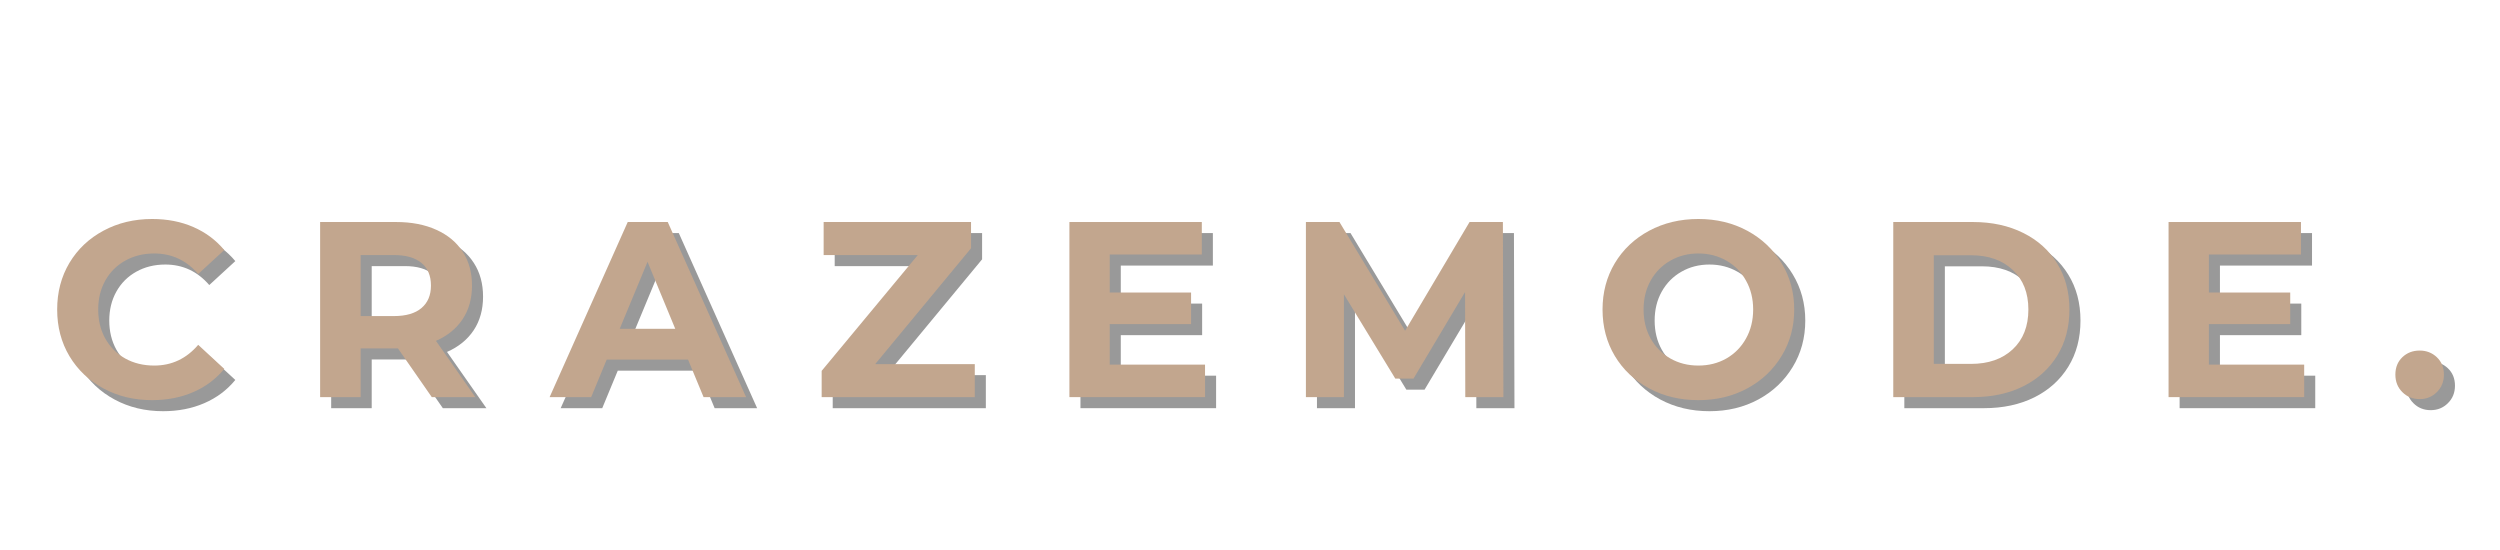 <svg xmlns="http://www.w3.org/2000/svg" xmlns:xlink="http://www.w3.org/1999/xlink" width="500" zoomAndPan="magnify" viewBox="0 0 375 82.5" height="110" preserveAspectRatio="xMidYMid meet" version="1.0"><defs><g/><clipPath id="78a072ab7b"><path d="M 6 23 L 373.871 23 L 373.871 70 L 6 70 Z M 6 23 " clip-rule="nonzero"/></clipPath><clipPath id="27df06da5f"><rect x="0" width="368" y="0" height="47"/></clipPath></defs><g clip-path="url(#78a072ab7b)"><g transform="matrix(1, 0, 0, 1, 6, 23)"><g clip-path="url(#27df06da5f)"><g fill="#000000" fill-opacity="0.4"><g transform="translate(2.766, 38.227)"><g><path d="M 15.688 0.453 C 13.008 0.453 10.586 -0.129 8.422 -1.297 C 6.254 -2.461 4.551 -4.078 3.312 -6.141 C 2.082 -8.203 1.469 -10.535 1.469 -13.141 C 1.469 -15.742 2.082 -18.078 3.312 -20.141 C 4.551 -22.203 6.254 -23.812 8.422 -24.969 C 10.586 -26.133 13.02 -26.719 15.719 -26.719 C 18 -26.719 20.055 -26.316 21.891 -25.516 C 23.734 -24.711 25.281 -23.562 26.531 -22.062 L 22.625 -18.469 C 20.852 -20.52 18.656 -21.547 16.031 -21.547 C 14.406 -21.547 12.953 -21.188 11.672 -20.469 C 10.398 -19.758 9.406 -18.766 8.688 -17.484 C 7.977 -16.211 7.625 -14.766 7.625 -13.141 C 7.625 -11.516 7.977 -10.062 8.688 -8.781 C 9.406 -7.508 10.398 -6.516 11.672 -5.797 C 12.953 -5.086 14.406 -4.734 16.031 -4.734 C 18.656 -4.734 20.852 -5.77 22.625 -7.844 L 26.531 -4.234 C 25.281 -2.711 23.727 -1.551 21.875 -0.75 C 20.031 0.051 17.969 0.453 15.688 0.453 Z M 15.688 0.453 "/></g></g></g><g fill="#000000" fill-opacity="0.4"><g transform="translate(40.568, 38.227)"><g><path d="M 19.859 0 L 14.781 -7.312 L 9.188 -7.312 L 9.188 0 L 3.109 0 L 3.109 -26.266 L 14.484 -26.266 C 16.816 -26.266 18.836 -25.875 20.547 -25.094 C 22.266 -24.32 23.582 -23.223 24.5 -21.797 C 25.426 -20.379 25.891 -18.691 25.891 -16.734 C 25.891 -14.785 25.422 -13.102 24.484 -11.688 C 23.547 -10.281 22.211 -9.195 20.484 -8.438 L 26.391 0 Z M 19.734 -16.734 C 19.734 -18.211 19.258 -19.344 18.312 -20.125 C 17.363 -20.914 15.977 -21.312 14.156 -21.312 L 9.188 -21.312 L 9.188 -12.156 L 14.156 -12.156 C 15.977 -12.156 17.363 -12.555 18.312 -13.359 C 19.258 -14.16 19.734 -15.285 19.734 -16.734 Z M 19.734 -16.734 "/></g></g></g><g fill="#000000" fill-opacity="0.4"><g transform="translate(78.445, 38.227)"><g><path d="M 20.422 -5.625 L 8.219 -5.625 L 5.891 0 L -0.344 0 L 11.375 -26.266 L 17.375 -26.266 L 29.125 0 L 22.75 0 Z M 18.5 -10.25 L 14.344 -20.297 L 10.172 -10.25 Z M 18.5 -10.25 "/></g></g></g><g fill="#000000" fill-opacity="0.4"><g transform="translate(117.486, 38.227)"><g><path d="M 24.391 -4.953 L 24.391 0 L 1.422 0 L 1.422 -3.938 L 15.844 -21.312 L 1.719 -21.312 L 1.719 -26.266 L 23.828 -26.266 L 23.828 -22.328 L 9.453 -4.953 Z M 24.391 -4.953 "/></g></g></g><g fill="#000000" fill-opacity="0.4"><g transform="translate(152.961, 38.227)"><g><path d="M 23.453 -4.875 L 23.453 0 L 3.109 0 L 3.109 -26.266 L 22.969 -26.266 L 22.969 -21.391 L 9.156 -21.391 L 9.156 -15.688 L 21.359 -15.688 L 21.359 -10.953 L 9.156 -10.953 L 9.156 -4.875 Z M 23.453 -4.875 "/></g></g></g><g fill="#000000" fill-opacity="0.4"><g transform="translate(188.436, 38.227)"><g><path d="M 27.016 0 L 26.984 -15.766 L 19.25 -2.781 L 16.516 -2.781 L 8.812 -15.422 L 8.812 0 L 3.109 0 L 3.109 -26.266 L 8.141 -26.266 L 17.984 -9.953 L 27.656 -26.266 L 32.656 -26.266 L 32.734 0 Z M 27.016 0 "/></g></g></g><g fill="#000000" fill-opacity="0.4"><g transform="translate(234.572, 38.227)"><g><path d="M 15.844 0.453 C 13.113 0.453 10.648 -0.133 8.453 -1.312 C 6.266 -2.488 4.551 -4.109 3.312 -6.172 C 2.082 -8.234 1.469 -10.555 1.469 -13.141 C 1.469 -15.711 2.082 -18.031 3.312 -20.094 C 4.551 -22.156 6.266 -23.773 8.453 -24.953 C 10.648 -26.129 13.113 -26.719 15.844 -26.719 C 18.562 -26.719 21.008 -26.129 23.188 -24.953 C 25.363 -23.773 27.078 -22.156 28.328 -20.094 C 29.586 -18.031 30.219 -15.711 30.219 -13.141 C 30.219 -10.555 29.586 -8.234 28.328 -6.172 C 27.078 -4.109 25.363 -2.488 23.188 -1.312 C 21.008 -0.133 18.562 0.453 15.844 0.453 Z M 15.844 -4.734 C 17.395 -4.734 18.797 -5.086 20.047 -5.797 C 21.297 -6.516 22.273 -7.508 22.984 -8.781 C 23.703 -10.062 24.062 -11.516 24.062 -13.141 C 24.062 -14.766 23.703 -16.211 22.984 -17.484 C 22.273 -18.766 21.297 -19.758 20.047 -20.469 C 18.797 -21.188 17.395 -21.547 15.844 -21.547 C 14.289 -21.547 12.891 -21.188 11.641 -20.469 C 10.391 -19.758 9.406 -18.766 8.688 -17.484 C 7.977 -16.211 7.625 -14.766 7.625 -13.141 C 7.625 -11.516 7.977 -10.062 8.688 -8.781 C 9.406 -7.508 10.391 -6.516 11.641 -5.797 C 12.891 -5.086 14.289 -4.734 15.844 -4.734 Z M 15.844 -4.734 "/></g></g></g><g fill="#000000" fill-opacity="0.4"><g transform="translate(276.541, 38.227)"><g><path d="M 3.109 -26.266 L 15.047 -26.266 C 17.898 -26.266 20.422 -25.719 22.609 -24.625 C 24.797 -23.539 26.492 -22.008 27.703 -20.031 C 28.922 -18.062 29.531 -15.766 29.531 -13.141 C 29.531 -10.504 28.922 -8.195 27.703 -6.219 C 26.492 -4.25 24.797 -2.719 22.609 -1.625 C 20.422 -0.539 17.898 0 15.047 0 L 3.109 0 Z M 14.75 -4.984 C 17.375 -4.984 19.469 -5.711 21.031 -7.172 C 22.594 -8.641 23.375 -10.629 23.375 -13.141 C 23.375 -15.641 22.594 -17.617 21.031 -19.078 C 19.469 -20.547 17.375 -21.281 14.75 -21.281 L 9.188 -21.281 L 9.188 -4.984 Z M 14.75 -4.984 "/></g></g></g><g fill="#000000" fill-opacity="0.4"><g transform="translate(317.834, 38.227)"><g><path d="M 23.453 -4.875 L 23.453 0 L 3.109 0 L 3.109 -26.266 L 22.969 -26.266 L 22.969 -21.391 L 9.156 -21.391 L 9.156 -15.688 L 21.359 -15.688 L 21.359 -10.953 L 9.156 -10.953 L 9.156 -4.875 Z M 23.453 -4.875 "/></g></g></g><g fill="#000000" fill-opacity="0.4"><g transform="translate(353.684, 38.227)"><g><path d="M 4.922 0.297 C 3.891 0.297 3.023 -0.051 2.328 -0.75 C 1.629 -1.445 1.281 -2.32 1.281 -3.375 C 1.281 -4.445 1.629 -5.316 2.328 -5.984 C 3.023 -6.648 3.891 -6.984 4.922 -6.984 C 5.941 -6.984 6.801 -6.648 7.5 -5.984 C 8.207 -5.316 8.562 -4.445 8.562 -3.375 C 8.562 -2.32 8.207 -1.445 7.5 -0.75 C 6.801 -0.051 5.941 0.297 4.922 0.297 Z M 4.922 0.297 "/></g></g></g><g fill="#c2a68e" fill-opacity="1"><g transform="translate(1.106, 36.568)"><g><path d="M 15.688 0.453 C 13.008 0.453 10.586 -0.129 8.422 -1.297 C 6.254 -2.461 4.551 -4.078 3.312 -6.141 C 2.082 -8.203 1.469 -10.535 1.469 -13.141 C 1.469 -15.742 2.082 -18.078 3.312 -20.141 C 4.551 -22.203 6.254 -23.812 8.422 -24.969 C 10.586 -26.133 13.02 -26.719 15.719 -26.719 C 18 -26.719 20.055 -26.316 21.891 -25.516 C 23.734 -24.711 25.281 -23.562 26.531 -22.062 L 22.625 -18.469 C 20.852 -20.52 18.656 -21.547 16.031 -21.547 C 14.406 -21.547 12.953 -21.188 11.672 -20.469 C 10.398 -19.758 9.406 -18.766 8.688 -17.484 C 7.977 -16.211 7.625 -14.766 7.625 -13.141 C 7.625 -11.516 7.977 -10.062 8.688 -8.781 C 9.406 -7.508 10.398 -6.516 11.672 -5.797 C 12.953 -5.086 14.406 -4.734 16.031 -4.734 C 18.656 -4.734 20.852 -5.77 22.625 -7.844 L 26.531 -4.234 C 25.281 -2.711 23.727 -1.551 21.875 -0.75 C 20.031 0.051 17.969 0.453 15.688 0.453 Z M 15.688 0.453 "/></g></g></g><g fill="#c2a68e" fill-opacity="1"><g transform="translate(38.909, 36.568)"><g><path d="M 19.859 0 L 14.781 -7.312 L 9.188 -7.312 L 9.188 0 L 3.109 0 L 3.109 -26.266 L 14.484 -26.266 C 16.816 -26.266 18.836 -25.875 20.547 -25.094 C 22.266 -24.32 23.582 -23.223 24.5 -21.797 C 25.426 -20.379 25.891 -18.691 25.891 -16.734 C 25.891 -14.785 25.422 -13.102 24.484 -11.688 C 23.547 -10.281 22.211 -9.195 20.484 -8.438 L 26.391 0 Z M 19.734 -16.734 C 19.734 -18.211 19.258 -19.344 18.312 -20.125 C 17.363 -20.914 15.977 -21.312 14.156 -21.312 L 9.188 -21.312 L 9.188 -12.156 L 14.156 -12.156 C 15.977 -12.156 17.363 -12.555 18.312 -13.359 C 19.258 -14.16 19.734 -15.285 19.734 -16.734 Z M 19.734 -16.734 "/></g></g></g><g fill="#c2a68e" fill-opacity="1"><g transform="translate(76.786, 36.568)"><g><path d="M 20.422 -5.625 L 8.219 -5.625 L 5.891 0 L -0.344 0 L 11.375 -26.266 L 17.375 -26.266 L 29.125 0 L 22.75 0 Z M 18.5 -10.25 L 14.344 -20.297 L 10.172 -10.25 Z M 18.5 -10.25 "/></g></g></g><g fill="#c2a68e" fill-opacity="1"><g transform="translate(115.827, 36.568)"><g><path d="M 24.391 -4.953 L 24.391 0 L 1.422 0 L 1.422 -3.938 L 15.844 -21.312 L 1.719 -21.312 L 1.719 -26.266 L 23.828 -26.266 L 23.828 -22.328 L 9.453 -4.953 Z M 24.391 -4.953 "/></g></g></g><g fill="#c2a68e" fill-opacity="1"><g transform="translate(151.302, 36.568)"><g><path d="M 23.453 -4.875 L 23.453 0 L 3.109 0 L 3.109 -26.266 L 22.969 -26.266 L 22.969 -21.391 L 9.156 -21.391 L 9.156 -15.688 L 21.359 -15.688 L 21.359 -10.953 L 9.156 -10.953 L 9.156 -4.875 Z M 23.453 -4.875 "/></g></g></g><g fill="#c2a68e" fill-opacity="1"><g transform="translate(186.777, 36.568)"><g><path d="M 27.016 0 L 26.984 -15.766 L 19.25 -2.781 L 16.516 -2.781 L 8.812 -15.422 L 8.812 0 L 3.109 0 L 3.109 -26.266 L 8.141 -26.266 L 17.984 -9.953 L 27.656 -26.266 L 32.656 -26.266 L 32.734 0 Z M 27.016 0 "/></g></g></g><g fill="#c2a68e" fill-opacity="1"><g transform="translate(232.912, 36.568)"><g><path d="M 15.844 0.453 C 13.113 0.453 10.648 -0.133 8.453 -1.312 C 6.266 -2.488 4.551 -4.109 3.312 -6.172 C 2.082 -8.234 1.469 -10.555 1.469 -13.141 C 1.469 -15.711 2.082 -18.031 3.312 -20.094 C 4.551 -22.156 6.266 -23.773 8.453 -24.953 C 10.648 -26.129 13.113 -26.719 15.844 -26.719 C 18.562 -26.719 21.008 -26.129 23.188 -24.953 C 25.363 -23.773 27.078 -22.156 28.328 -20.094 C 29.586 -18.031 30.219 -15.711 30.219 -13.141 C 30.219 -10.555 29.586 -8.234 28.328 -6.172 C 27.078 -4.109 25.363 -2.488 23.188 -1.312 C 21.008 -0.133 18.562 0.453 15.844 0.453 Z M 15.844 -4.734 C 17.395 -4.734 18.797 -5.086 20.047 -5.797 C 21.297 -6.516 22.273 -7.508 22.984 -8.781 C 23.703 -10.062 24.062 -11.516 24.062 -13.141 C 24.062 -14.766 23.703 -16.211 22.984 -17.484 C 22.273 -18.766 21.297 -19.758 20.047 -20.469 C 18.797 -21.188 17.395 -21.547 15.844 -21.547 C 14.289 -21.547 12.891 -21.188 11.641 -20.469 C 10.391 -19.758 9.406 -18.766 8.688 -17.484 C 7.977 -16.211 7.625 -14.766 7.625 -13.141 C 7.625 -11.516 7.977 -10.062 8.688 -8.781 C 9.406 -7.508 10.391 -6.516 11.641 -5.797 C 12.891 -5.086 14.289 -4.734 15.844 -4.734 Z M 15.844 -4.734 "/></g></g></g><g fill="#c2a68e" fill-opacity="1"><g transform="translate(274.881, 36.568)"><g><path d="M 3.109 -26.266 L 15.047 -26.266 C 17.898 -26.266 20.422 -25.719 22.609 -24.625 C 24.797 -23.539 26.492 -22.008 27.703 -20.031 C 28.922 -18.062 29.531 -15.766 29.531 -13.141 C 29.531 -10.504 28.922 -8.195 27.703 -6.219 C 26.492 -4.25 24.797 -2.719 22.609 -1.625 C 20.422 -0.539 17.898 0 15.047 0 L 3.109 0 Z M 14.75 -4.984 C 17.375 -4.984 19.469 -5.711 21.031 -7.172 C 22.594 -8.641 23.375 -10.629 23.375 -13.141 C 23.375 -15.641 22.594 -17.617 21.031 -19.078 C 19.469 -20.547 17.375 -21.281 14.75 -21.281 L 9.188 -21.281 L 9.188 -4.984 Z M 14.75 -4.984 "/></g></g></g><g fill="#c2a68e" fill-opacity="1"><g transform="translate(316.175, 36.568)"><g><path d="M 23.453 -4.875 L 23.453 0 L 3.109 0 L 3.109 -26.266 L 22.969 -26.266 L 22.969 -21.391 L 9.156 -21.391 L 9.156 -15.688 L 21.359 -15.688 L 21.359 -10.953 L 9.156 -10.953 L 9.156 -4.875 Z M 23.453 -4.875 "/></g></g></g><g fill="#c2a68e" fill-opacity="1"><g transform="translate(352.025, 36.568)"><g><path d="M 4.922 0.297 C 3.891 0.297 3.023 -0.051 2.328 -0.75 C 1.629 -1.445 1.281 -2.32 1.281 -3.375 C 1.281 -4.445 1.629 -5.316 2.328 -5.984 C 3.023 -6.648 3.891 -6.984 4.922 -6.984 C 5.941 -6.984 6.801 -6.648 7.5 -5.984 C 8.207 -5.316 8.562 -4.445 8.562 -3.375 C 8.562 -2.32 8.207 -1.445 7.5 -0.75 C 6.801 -0.051 5.941 0.297 4.922 0.297 Z M 4.922 0.297 "/></g></g></g></g></g></g></svg>